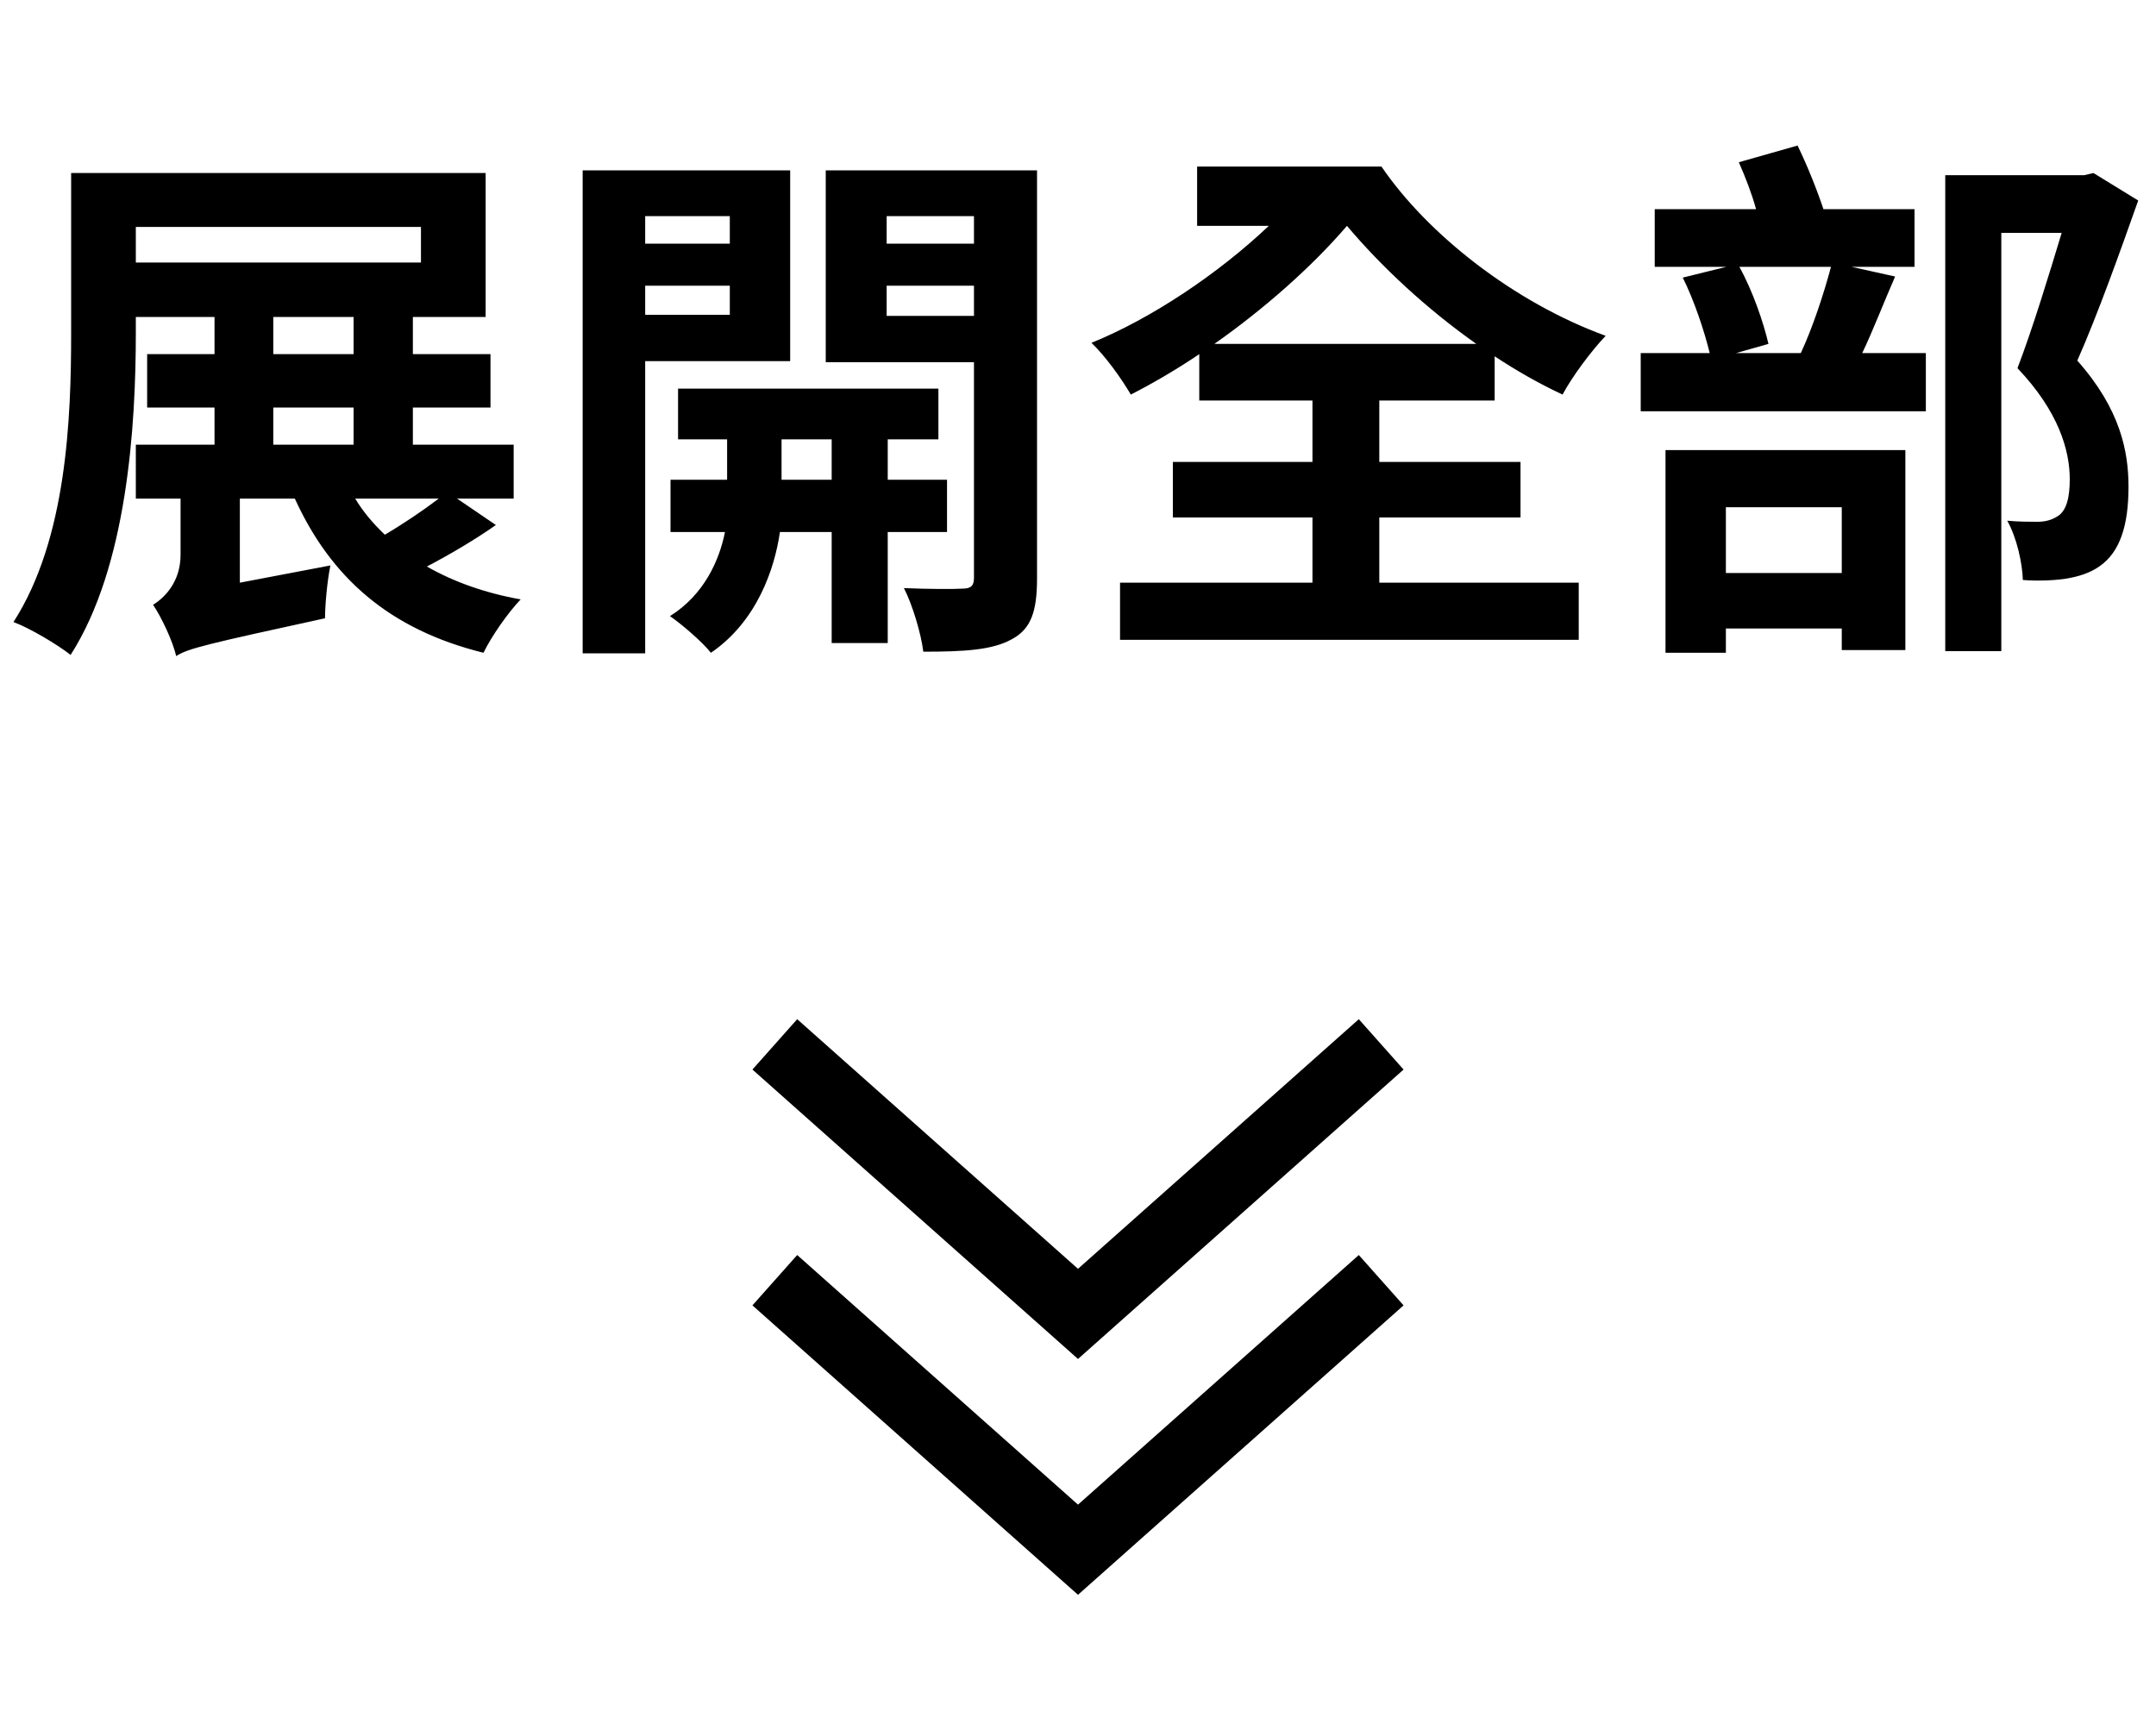 <svg width="64" height="51" viewBox="0 0 64 51" fill="none" xmlns="http://www.w3.org/2000/svg">
<path d="M13.024 14.8C12.56 15.152 11.968 15.552 11.424 15.872C11.088 15.552 10.784 15.2 10.544 14.8H13.024ZM8.112 12.096H10.496V13.2H8.112V12.096ZM8.112 9.408H10.496V10.512H8.112V9.408ZM4.032 6.736H12.496V7.792H4.032V6.736ZM13.568 14.8H15.248V13.2H12.256V12.096H14.56V10.512H12.256V9.408H14.416V5.136H2.112V9.872C2.112 12.416 1.984 16 0.4 18.464C0.88 18.64 1.712 19.136 2.096 19.44C3.776 16.816 4.032 12.656 4.032 9.872V9.408H6.368V10.512H4.368V12.096H6.368V13.2H4.032V14.8H5.36V16.464C5.36 17.28 4.88 17.744 4.544 17.952C4.784 18.304 5.136 19.04 5.232 19.488V19.472C5.584 19.248 6.128 19.12 9.648 18.352C9.648 17.968 9.712 17.248 9.808 16.784L7.12 17.296V14.8H8.752C9.824 17.152 11.568 18.688 14.352 19.376C14.592 18.88 15.088 18.176 15.456 17.792C14.384 17.6 13.456 17.264 12.672 16.816C13.344 16.464 14.08 16.032 14.72 15.584L13.568 14.8ZM21.664 6.416V7.232H19.152V6.416H21.664ZM19.152 9.344V8.48H21.664V9.344H19.152ZM23.456 10.72V5.056H17.296V19.392H19.152V10.72H23.456ZM23.2 14.24V13.04H24.688V14.24H23.2ZM28.112 15.792V14.24H26.352V13.04H27.856V11.536H20.128V13.04H21.584V14.24H19.904V15.792H21.52C21.36 16.608 20.912 17.648 19.888 18.288C20.256 18.544 20.832 19.04 21.104 19.376C22.464 18.448 22.992 16.896 23.152 15.792H24.688V19.088H26.352V15.792H28.112ZM26.32 9.376V8.48H28.912V9.376H26.32ZM28.912 6.416V7.232H26.32V6.416H28.912ZM30.784 5.056H24.512V10.752H28.912V17.152C28.912 17.376 28.832 17.472 28.576 17.472C28.336 17.488 27.552 17.488 26.832 17.456C27.088 17.952 27.344 18.816 27.408 19.344C28.624 19.344 29.456 19.296 30.032 18.976C30.608 18.672 30.784 18.144 30.784 17.168V5.056ZM36.048 10.208C37.504 9.184 38.928 7.936 39.984 6.704C41.024 7.936 42.352 9.168 43.824 10.208H36.048ZM40.944 15.36H45.136V13.712H40.944V11.888H44.368V10.576C45.024 11.008 45.696 11.392 46.384 11.712C46.672 11.168 47.264 10.384 47.664 9.968C44.944 8.976 42.384 6.96 41.008 4.944H35.536V6.704H37.664C36.16 8.128 34.176 9.456 32.4 10.176C32.832 10.592 33.296 11.248 33.568 11.712C34.224 11.376 34.912 10.976 35.6 10.512V11.888H38.96V13.712H34.816V15.36H38.96V17.296H33.248V18.992H46.864V17.296H40.944V15.36ZM54.672 15.056V17.008H51.232V15.056H54.672ZM49.44 19.376H51.232V18.656H54.672V19.296H56.56V13.36H49.44V19.376ZM54.352 7.92C54.144 8.704 53.808 9.728 53.456 10.48H51.536L52.496 10.208C52.352 9.584 52.032 8.64 51.632 7.92H54.352ZM54.96 7.92H56.832V6.208H54.128C53.936 5.632 53.648 4.912 53.36 4.32L51.616 4.816C51.808 5.248 52 5.744 52.128 6.208H49.12V7.92H51.248L49.952 8.24C50.288 8.912 50.592 9.824 50.752 10.48H48.704V12.208H57.168V10.48H55.28C55.6 9.808 55.92 8.976 56.256 8.208L54.96 7.92ZM62.144 5.136L61.872 5.2H57.744V19.328H59.408V6.912H61.2C60.832 8.128 60.336 9.76 59.888 10.928C61.104 12.208 61.44 13.36 61.44 14.224C61.44 14.768 61.344 15.168 61.072 15.328C60.896 15.44 60.704 15.488 60.48 15.488C60.256 15.488 59.936 15.488 59.584 15.456C59.872 15.968 60.032 16.72 60.048 17.216C60.464 17.248 60.928 17.232 61.28 17.184C61.696 17.12 62.048 17.008 62.336 16.8C62.928 16.384 63.184 15.6 63.184 14.448C63.184 13.408 62.944 12.144 61.664 10.704C62.272 9.328 62.928 7.488 63.472 5.952L62.144 5.136Z" fill="black"/>
<path d="M23 31L32 39L41 31" stroke="black" stroke-width="2"/>
<path d="M23 38L32 46L41 38" stroke="black" stroke-width="2"/>
</svg>
